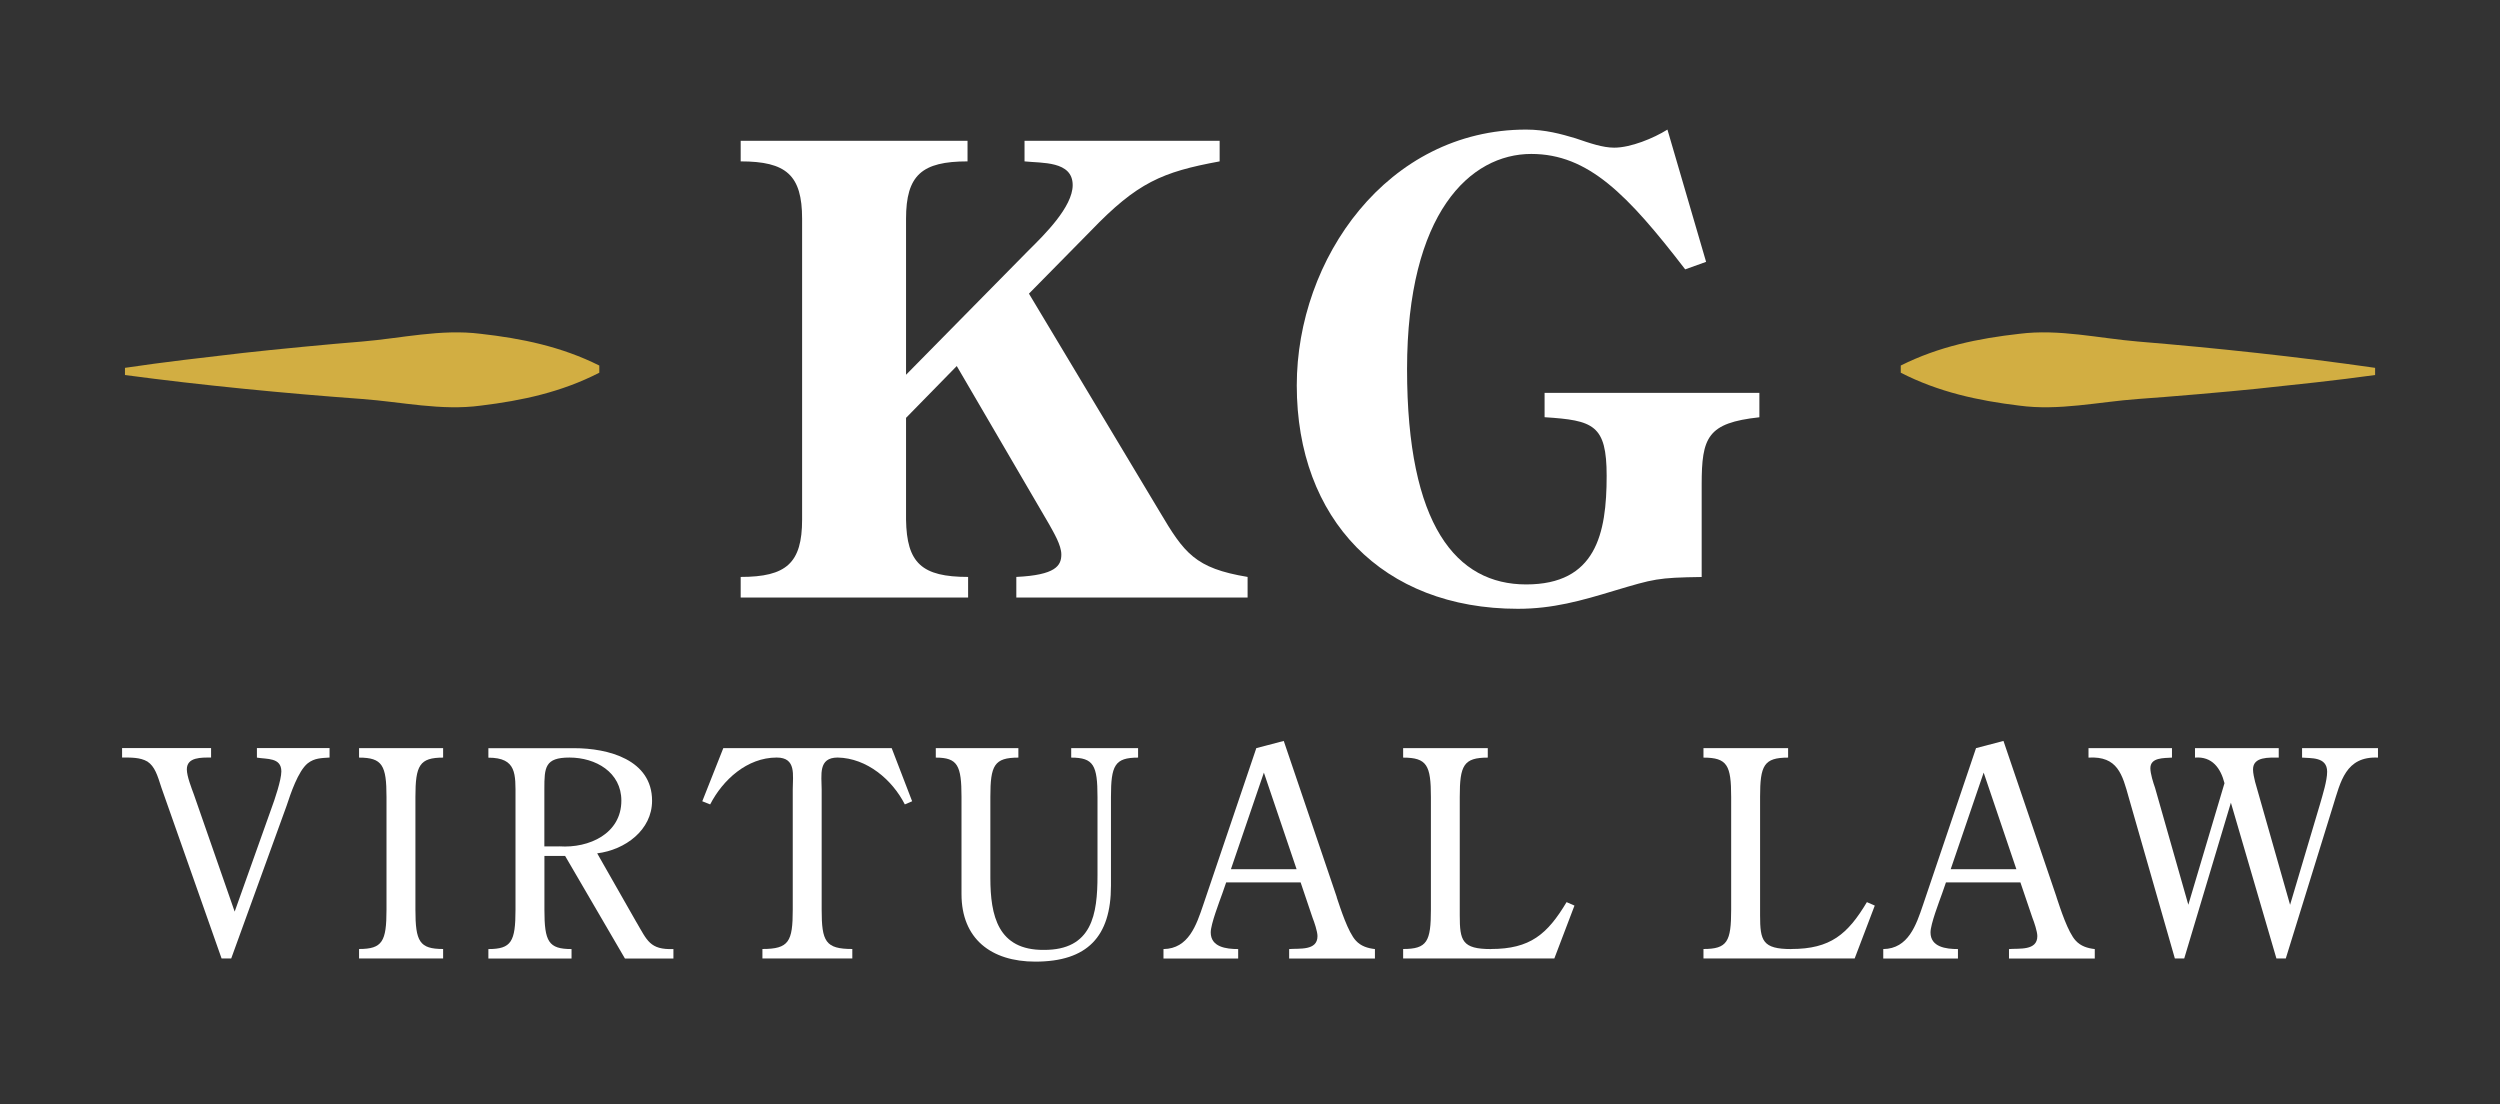 <?xml version="1.0" encoding="UTF-8"?><svg id="a" xmlns="http://www.w3.org/2000/svg" viewBox="0 0 389.91 172.19"><rect x="0" y="0" width="389.91" height="172.19" fill="#333333" stroke="none"/><defs><style>.b{fill:#fff;}.c{fill:#d2ae42;}</style></defs><path class="b" d="M150.99,89.98c-7.21,0-9.58-2.14-9.68-8.95v-15.86l7.91-8.08,14.43,24.72c.69,1.26,1.88,3.21,1.88,4.67,0,1.75-.89,3.21-7.02,3.5v3.21h36.07v-3.21c-8.2-1.36-9.88-3.7-13.74-10.22l-20.36-33.96,9.68-9.83c7.21-7.49,11.07-9.15,20.06-10.8v-3.21h-30.43v3.21c2.67,.29,7.51-.1,7.51,3.7,0,3.41-4.45,7.78-6.82,10.12l-19.17,19.46v-24.33c0-6.81,2.47-8.95,9.59-8.95v-3.21h-35.38v3.21c7.11,0,9.58,2.14,9.58,8.95v46.91c0,6.81-2.47,8.95-9.58,8.95v3.21h35.47v-3.21Z"/><path class="b" d="M274.4,65.07v-3.8h-33.5v3.8c7.61,.49,9.68,1.17,9.68,9.15,0,9.05-1.68,16.93-12.55,16.93s-18.58-9.15-18.58-33.57,9.88-33.57,19.37-33.57c8.89,0,15.02,6.32,24.01,18l3.26-1.17-6.03-20.63c-2.17,1.36-5.73,2.82-8.3,2.82-1.78,0-3.75-.68-6.03-1.46-2.27-.68-4.74-1.36-7.71-1.36-21.64,0-35.77,20.14-35.77,39.9,0,20.83,13.34,34.84,34.49,34.84,5.44,0,9.88-1.26,15.02-2.82,6.23-1.85,6.72-2.04,13.64-2.14v-14.4c0-7.4,.89-9.63,8.99-10.51Z"/><path class="b" d="M40.06,118.16c1.55,.27,3.82-.05,3.82,2.15,0,1.34-1.05,4.44-1.55,5.78l-5.73,16.09-6.37-18.29c-.36-.99-1.09-2.82-1.09-3.9,0-1.93,2.28-1.84,3.78-1.84v-1.48h-13.88v1.48c1.32,0,2.82-.05,3.96,.63,1.14,.76,1.55,2.11,2.18,4.08l9.38,26.63h1.5l8.65-23.85c.59-1.79,1.78-5.38,3.28-6.59,1.09-.85,2.18-.81,3.41-.9v-1.48h-11.33v1.48Z"/><path class="b" d="M56,118.16c3.64,0,4.28,1.21,4.28,6.14v17.57c0,4.98-.64,6.14-4.28,6.14v1.48h13.11v-1.48c-3.69,0-4.32-1.16-4.32-6.14v-17.57c0-4.93,.64-6.14,4.32-6.14v-1.48h-13.11v1.48Z"/><path class="b" d="M99.24,143.8l-6.1-10.71c4.37-.54,8.56-3.63,8.56-8.2,0-6.41-6.83-8.2-12.15-8.2h-13.38v1.48c4.46,0,4.23,2.6,4.23,6.23v17.48c0,4.98-.64,6.14-4.23,6.14v1.48h12.97v-1.48c-3.6,0-4.23-1.16-4.23-6.14v-8.38h3.23l9.33,16h7.56v-1.48c-3.69,.13-4.09-1.34-5.78-4.21Zm-11.97-11.79h-2.37v-8.97c0-3.36,.09-4.89,3.91-4.89,4.1,0,8.1,2.29,8.1,6.72,0,5.16-5.05,7.44-9.65,7.13Z"/><path class="b" d="M112.81,116.68l-3.28,8.29,1.23,.49c1.96-3.81,5.74-7.31,10.38-7.31,3.09,0,2.5,2.73,2.5,4.98v18.74c0,4.98-.59,6.14-4.73,6.14v1.48h14.02v-1.48c-4.19,0-4.78-1.16-4.78-6.14v-18.74c0-2.24-.59-4.98,2.5-4.98,4.55,.09,8.51,3.45,10.47,7.31l1.14-.49-3.19-8.29h-26.26Z"/><path class="b" d="M167.07,118.16c3.51,0,4.1,1.21,4.1,6.14v12.24c0,6.05-.82,11.65-8.38,11.61-7.15,.05-8.33-5.33-8.33-11.25v-12.6c0-4.93,.59-6.14,4.37-6.14v-1.48h-12.88v1.48c3.41,0,4.01,1.21,4.01,6.14v15.15c0,6.95,4.6,10.53,11.52,10.53,8.1,0,11.79-3.9,11.79-11.83v-13.85c0-4.93,.59-6.14,4.23-6.14v-1.48h-10.43v1.48Z"/><path class="b" d="M208.5,139.95l-8.28-24.39-4.28,1.12-8.29,24.48c-1.05,3.09-2.27,6.81-6.19,6.86v1.48h11.65v-1.48c-1.87,0-4.28-.31-4.28-2.6,0-1.3,1.36-4.8,1.82-6.1l.59-1.7h11.61l1.86,5.51c.27,.67,.77,2.15,.77,2.87,0,2.33-2.87,1.88-4.42,2.02v1.48h13.38v-1.48c-1.14-.13-2.18-.45-2.96-1.3-1.23-1.3-2.41-5.02-3-6.77Zm-16.52-4.39l5.14-15.06,5.1,15.06h-10.24Z"/><path class="b" d="M232.54,148.02c-4.51,0-4.87-1.3-4.87-5.25v-18.47c0-4.93,.59-6.14,4.37-6.14v-1.48h-13.2v1.48c3.73,0,4.33,1.21,4.33,6.14v17.57c0,4.98-.59,6.14-4.33,6.14v1.48h23.58l3.14-8.25-1.23-.54c-3,5.02-5.69,7.31-11.79,7.31Z"/><path class="b" d="M279.38,148.02c-4.5,0-4.87-1.3-4.87-5.25v-18.47c0-4.93,.59-6.14,4.37-6.14v-1.48h-13.2v1.48c3.73,0,4.32,1.21,4.32,6.14v17.57c0,4.98-.59,6.14-4.32,6.14v1.48h23.58l3.14-8.25-1.23-.54c-3,5.02-5.69,7.31-11.79,7.31Z"/><path class="b" d="M320.76,139.95l-8.29-24.39-4.28,1.12-8.28,24.48c-1.05,3.09-2.28,6.81-6.19,6.86v1.48h11.65v-1.48c-1.87,0-4.28-.31-4.28-2.6,0-1.3,1.36-4.8,1.82-6.1l.59-1.7h11.61l1.87,5.51c.27,.67,.77,2.15,.77,2.87,0,2.33-2.87,1.88-4.42,2.02v1.48h13.38v-1.48c-1.14-.13-2.18-.45-2.96-1.3-1.23-1.3-2.41-5.02-3-6.77Zm-16.52-4.39l5.14-15.06,5.1,15.06h-10.24Z"/><path class="b" d="M359.04,116.68v1.48c1.32,.13,3.91-.18,3.91,2.2,0,1.39-.68,3.54-1.09,4.98l-4.69,15.78-5.46-19.19c-.14-.63-.32-1.3-.32-1.93,0-2.02,2.5-1.84,4.01-1.84v-1.48h-13.06v1.48c2.68-.22,4.01,1.66,4.6,3.99l-5.64,18.96-5.19-18.24c-.27-.76-.73-2.2-.73-3.05,0-1.7,2.09-1.57,3.37-1.66v-1.48h-13.02v1.48c4.55-.27,5.28,2.64,6.28,6.23l7.19,25.1h1.46l7.28-24.3,7.1,24.3h1.46l7.37-23.8c1.18-3.77,1.96-7.76,7.01-7.53v-1.48h-11.83Z"/><g><path class="c" d="M296.45,57.01c5.95-2.98,12.11-4.23,18.52-4.95,6.2-.78,12.35,.7,18.49,1.21,12.02,.99,25.06,2.38,36.97,4.1,0,0,0,1.12,0,1.12-6.17,.86-12.34,1.49-18.51,2.15-4.61,.48-13.88,1.27-18.5,1.59-6.15,.45-12.31,1.87-18.5,1.03-6.4-.78-12.55-2.1-18.47-5.13,0,0,0-1.12,0-1.12h0Z"/><path class="c" d="M93.47,58.13c-5.92,3.04-12.07,4.35-18.47,5.13-6.19,.84-12.35-.58-18.5-1.03-12.03-.88-25.08-2.14-37.01-3.74,0,0,0-1.12,0-1.12,6.16-.92,12.32-1.61,18.48-2.33,4.61-.52,13.87-1.41,18.49-1.77,6.14-.51,12.29-1.99,18.49-1.21,6.41,.72,12.57,1.98,18.52,4.95,0,0,0,1.12,0,1.12h0Z"/></g></svg>